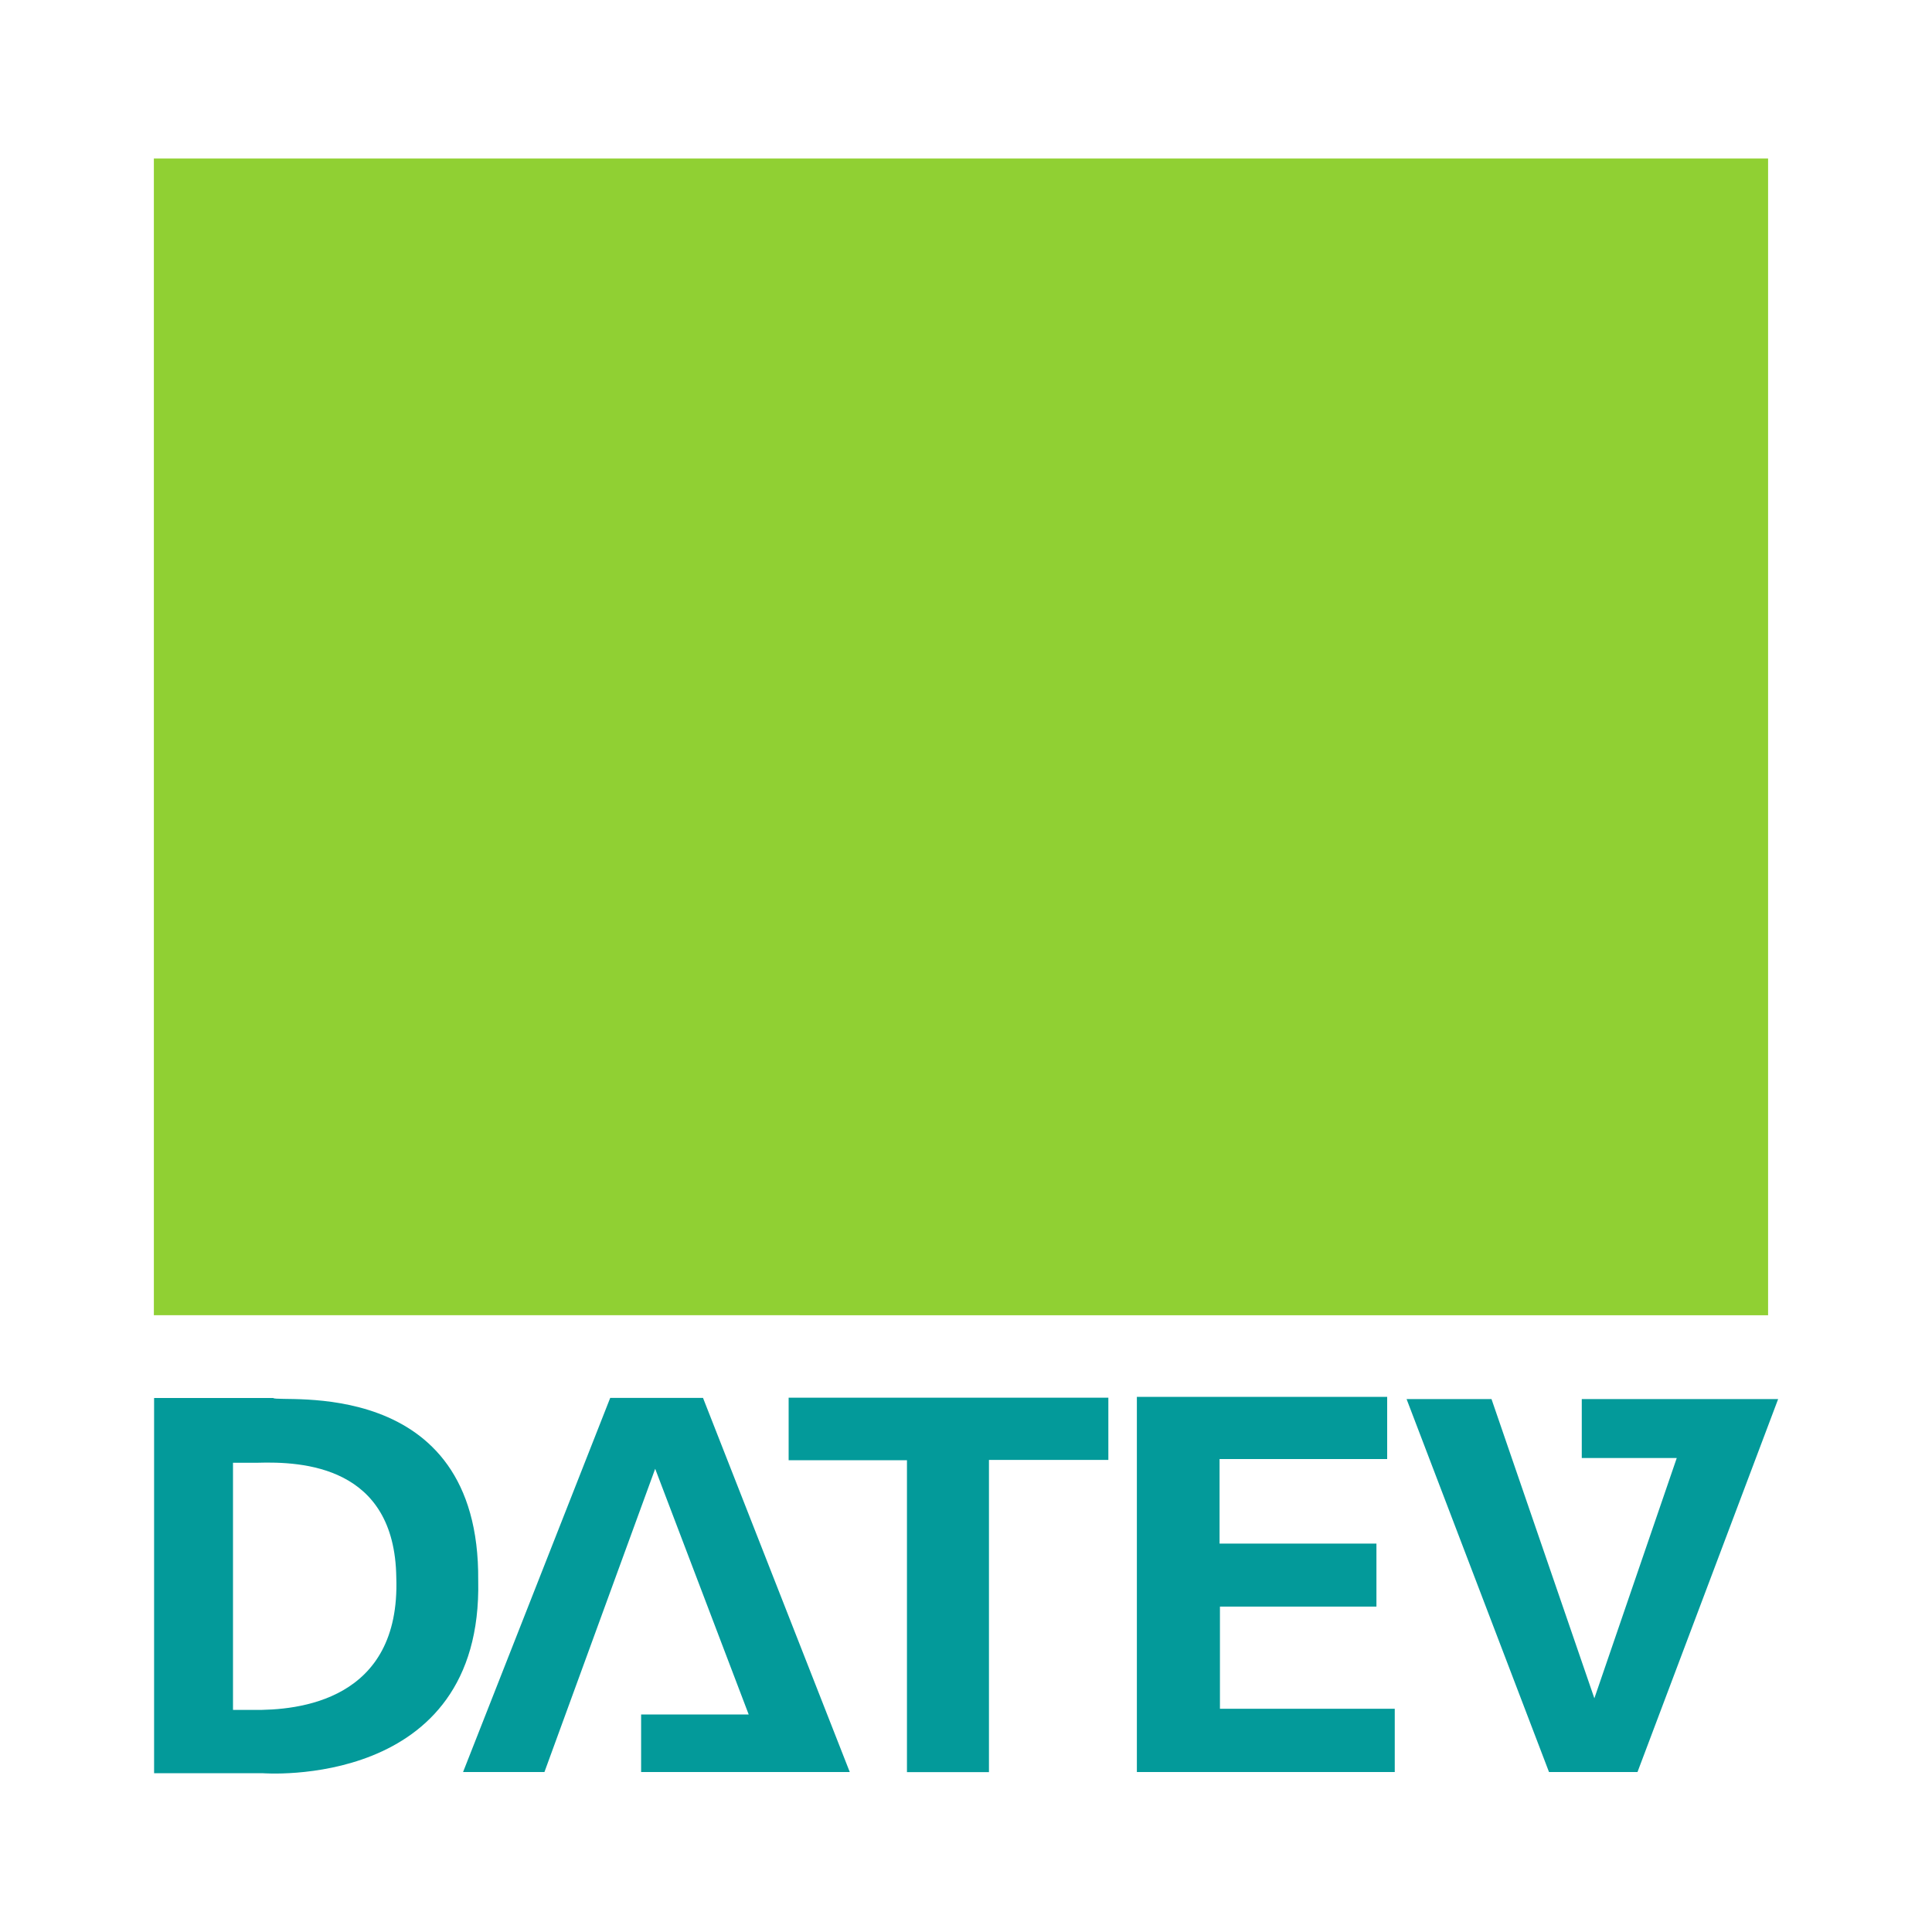 <?xml version="1.0" encoding="UTF-8"?>
<svg id="Layer_1" xmlns="http://www.w3.org/2000/svg" version="1.1" viewBox="0 0 2500 2500">
  <!-- Generator: Adobe Illustrator 29.2.1, SVG Export Plug-In . SVG Version: 2.1.0 Build 116)  -->
  <defs>
    <style>
      .st0 {
        fill: #039a9a;
      }

      .st0, .st1 {
        fill-rule: evenodd;
      }

      .st1 {
        fill: #90d033;
      }
    </style>
  </defs>
  <path class="st0" d="M599.3,2293h105.2l143.3-392.4,121,317.9h-139.2v74.5h270l-189.9-484.1h-120.1l-190.4,484.1h0ZM1020.5,1808.5v81h153.1v403.6h106.1v-404h154.5v-80.5h-413.8ZM1471.1,1807.6v485.4h333.7v-81.9h-226.2v-132.2h202.5v-81.5h-203v-109.4h216.9v-80.5h-324ZM1820.2,1810.4h109.8l133.1,387.2,106.6-310.9h-122.9v-76.3h254.1l-182,482.6h-114.5l-184.3-482.6h0Z"/>
  <path class="st1" d="M199.1,205.1h2088.8v1496.8H199.1V205.1Z"/>
  <path class="st0" d="M199.5,1809h154c7,7,267.6-32.6,265.3,236,6,272.3-279.3,249.5-279.3,249.5h-140.1v-485.4ZM332.7,1892.8h-31.2v319.8h25.6c58.7.9,191.3-11.6,185.7-171.3-1.9-144.7-121.5-150.3-180.1-148.5h0Z"/>
</svg>